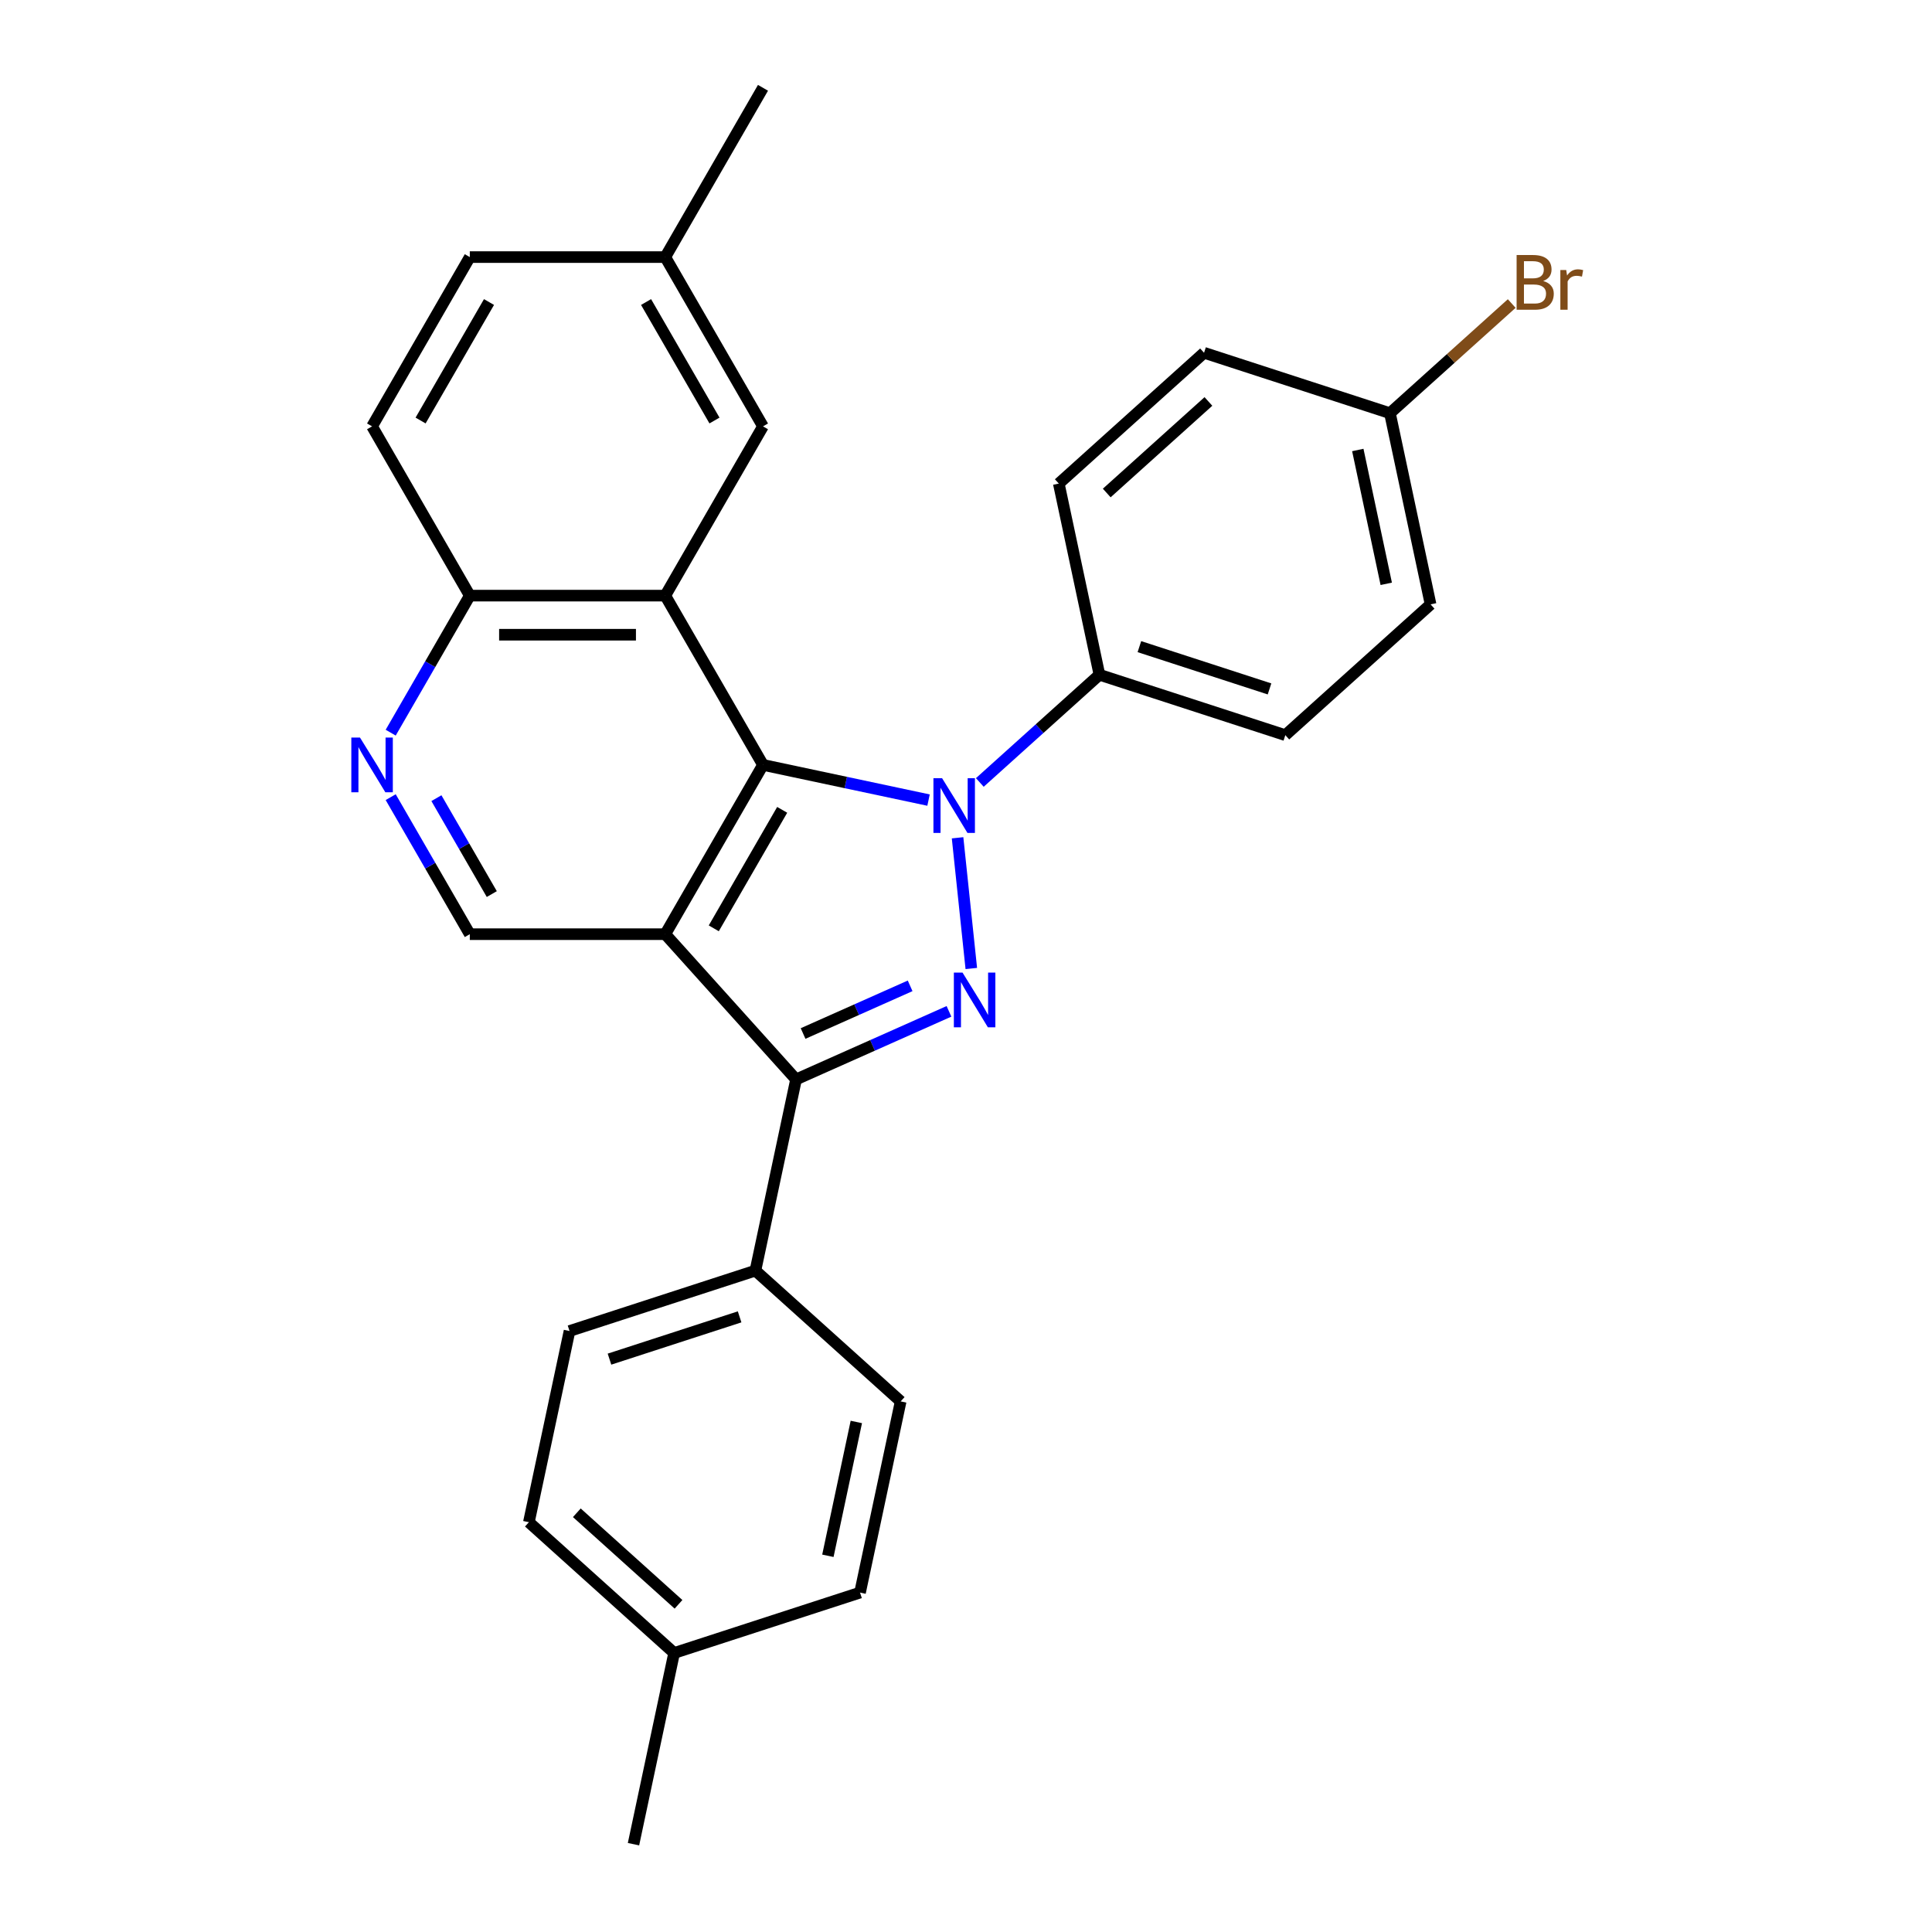 <?xml version='1.0' encoding='iso-8859-1'?>
<svg version='1.1' baseProfile='full'
              xmlns='http://www.w3.org/2000/svg'
                      xmlns:rdkit='http://www.rdkit.org/xml'
                      xmlns:xlink='http://www.w3.org/1999/xlink'
                  xml:space='preserve'
width='1000px' height='1000px' viewBox='0 0 1000 1000'>
<!-- END OF HEADER -->
<rect style='opacity:1.0;fill:#FFFFFF;stroke:none' width='1000' height='1000' x='0' y='0'> </rect>
<path class='bond-1' d='M 480.612,414.128 L 437.768,405.021' style='fill:none;fill-rule:evenodd;stroke:#0000FF;stroke-width:6px;stroke-linecap:butt;stroke-linejoin:miter;stroke-opacity:1' />
<path class='bond-1' d='M 437.768,405.021 L 394.923,395.914' style='fill:none;fill-rule:evenodd;stroke:#000000;stroke-width:6px;stroke-linecap:butt;stroke-linejoin:miter;stroke-opacity:1' />
<path class='bond-2' d='M 495.636,433.638 L 502.747,501.294' style='fill:none;fill-rule:evenodd;stroke:#0000FF;stroke-width:6px;stroke-linecap:butt;stroke-linejoin:miter;stroke-opacity:1' />
<path class='bond-7' d='M 507.151,405.001 L 538.108,377.127' style='fill:none;fill-rule:evenodd;stroke:#0000FF;stroke-width:6px;stroke-linecap:butt;stroke-linejoin:miter;stroke-opacity:1' />
<path class='bond-7' d='M 538.108,377.127 L 569.065,349.253' style='fill:none;fill-rule:evenodd;stroke:#000000;stroke-width:6px;stroke-linecap:butt;stroke-linejoin:miter;stroke-opacity:1' />
<path class='bond-0' d='M 344.339,483.529 L 394.923,395.914' style='fill:none;fill-rule:evenodd;stroke:#000000;stroke-width:6px;stroke-linecap:butt;stroke-linejoin:miter;stroke-opacity:1' />
<path class='bond-0' d='M 369.45,480.504 L 404.859,419.173' style='fill:none;fill-rule:evenodd;stroke:#000000;stroke-width:6px;stroke-linecap:butt;stroke-linejoin:miter;stroke-opacity:1' />
<path class='bond-5' d='M 344.339,483.529 L 243.17,483.529' style='fill:none;fill-rule:evenodd;stroke:#000000;stroke-width:6px;stroke-linecap:butt;stroke-linejoin:miter;stroke-opacity:1' />
<path class='bond-27' d='M 344.339,483.529 L 412.034,558.713' style='fill:none;fill-rule:evenodd;stroke:#000000;stroke-width:6px;stroke-linecap:butt;stroke-linejoin:miter;stroke-opacity:1' />
<path class='bond-4' d='M 394.923,395.914 L 344.339,308.299' style='fill:none;fill-rule:evenodd;stroke:#000000;stroke-width:6px;stroke-linecap:butt;stroke-linejoin:miter;stroke-opacity:1' />
<path class='bond-3' d='M 491.187,523.471 L 451.611,541.092' style='fill:none;fill-rule:evenodd;stroke:#0000FF;stroke-width:6px;stroke-linecap:butt;stroke-linejoin:miter;stroke-opacity:1' />
<path class='bond-3' d='M 451.611,541.092 L 412.034,558.713' style='fill:none;fill-rule:evenodd;stroke:#000000;stroke-width:6px;stroke-linecap:butt;stroke-linejoin:miter;stroke-opacity:1' />
<path class='bond-3' d='M 471.085,510.273 L 443.381,522.607' style='fill:none;fill-rule:evenodd;stroke:#0000FF;stroke-width:6px;stroke-linecap:butt;stroke-linejoin:miter;stroke-opacity:1' />
<path class='bond-3' d='M 443.381,522.607 L 415.677,534.942' style='fill:none;fill-rule:evenodd;stroke:#000000;stroke-width:6px;stroke-linecap:butt;stroke-linejoin:miter;stroke-opacity:1' />
<path class='bond-9' d='M 412.034,558.713 L 391,657.671' style='fill:none;fill-rule:evenodd;stroke:#000000;stroke-width:6px;stroke-linecap:butt;stroke-linejoin:miter;stroke-opacity:1' />
<path class='bond-8' d='M 344.339,308.299 L 243.17,308.299' style='fill:none;fill-rule:evenodd;stroke:#000000;stroke-width:6px;stroke-linecap:butt;stroke-linejoin:miter;stroke-opacity:1' />
<path class='bond-8' d='M 329.164,328.533 L 258.345,328.533' style='fill:none;fill-rule:evenodd;stroke:#000000;stroke-width:6px;stroke-linecap:butt;stroke-linejoin:miter;stroke-opacity:1' />
<path class='bond-10' d='M 344.339,308.299 L 394.923,220.684' style='fill:none;fill-rule:evenodd;stroke:#000000;stroke-width:6px;stroke-linecap:butt;stroke-linejoin:miter;stroke-opacity:1' />
<path class='bond-29' d='M 243.17,483.529 L 222.695,448.066' style='fill:none;fill-rule:evenodd;stroke:#000000;stroke-width:6px;stroke-linecap:butt;stroke-linejoin:miter;stroke-opacity:1' />
<path class='bond-29' d='M 222.695,448.066 L 202.221,412.604' style='fill:none;fill-rule:evenodd;stroke:#0000FF;stroke-width:6px;stroke-linecap:butt;stroke-linejoin:miter;stroke-opacity:1' />
<path class='bond-29' d='M 254.551,462.774 L 240.218,437.95' style='fill:none;fill-rule:evenodd;stroke:#000000;stroke-width:6px;stroke-linecap:butt;stroke-linejoin:miter;stroke-opacity:1' />
<path class='bond-29' d='M 240.218,437.95 L 225.886,413.126' style='fill:none;fill-rule:evenodd;stroke:#0000FF;stroke-width:6px;stroke-linecap:butt;stroke-linejoin:miter;stroke-opacity:1' />
<path class='bond-6' d='M 202.221,379.225 L 222.695,343.762' style='fill:none;fill-rule:evenodd;stroke:#0000FF;stroke-width:6px;stroke-linecap:butt;stroke-linejoin:miter;stroke-opacity:1' />
<path class='bond-6' d='M 222.695,343.762 L 243.17,308.299' style='fill:none;fill-rule:evenodd;stroke:#000000;stroke-width:6px;stroke-linecap:butt;stroke-linejoin:miter;stroke-opacity:1' />
<path class='bond-11' d='M 569.065,349.253 L 665.282,380.516' style='fill:none;fill-rule:evenodd;stroke:#000000;stroke-width:6px;stroke-linecap:butt;stroke-linejoin:miter;stroke-opacity:1' />
<path class='bond-11' d='M 589.75,334.699 L 657.102,356.583' style='fill:none;fill-rule:evenodd;stroke:#000000;stroke-width:6px;stroke-linecap:butt;stroke-linejoin:miter;stroke-opacity:1' />
<path class='bond-12' d='M 569.065,349.253 L 548.031,250.295' style='fill:none;fill-rule:evenodd;stroke:#000000;stroke-width:6px;stroke-linecap:butt;stroke-linejoin:miter;stroke-opacity:1' />
<path class='bond-15' d='M 243.17,308.299 L 192.585,220.684' style='fill:none;fill-rule:evenodd;stroke:#000000;stroke-width:6px;stroke-linecap:butt;stroke-linejoin:miter;stroke-opacity:1' />
<path class='bond-13' d='M 391,657.671 L 294.783,688.934' style='fill:none;fill-rule:evenodd;stroke:#000000;stroke-width:6px;stroke-linecap:butt;stroke-linejoin:miter;stroke-opacity:1' />
<path class='bond-13' d='M 382.82,681.604 L 315.468,703.488' style='fill:none;fill-rule:evenodd;stroke:#000000;stroke-width:6px;stroke-linecap:butt;stroke-linejoin:miter;stroke-opacity:1' />
<path class='bond-14' d='M 391,657.671 L 466.183,725.366' style='fill:none;fill-rule:evenodd;stroke:#000000;stroke-width:6px;stroke-linecap:butt;stroke-linejoin:miter;stroke-opacity:1' />
<path class='bond-16' d='M 394.923,220.684 L 344.339,133.069' style='fill:none;fill-rule:evenodd;stroke:#000000;stroke-width:6px;stroke-linecap:butt;stroke-linejoin:miter;stroke-opacity:1' />
<path class='bond-16' d='M 369.813,217.659 L 334.404,156.329' style='fill:none;fill-rule:evenodd;stroke:#000000;stroke-width:6px;stroke-linecap:butt;stroke-linejoin:miter;stroke-opacity:1' />
<path class='bond-19' d='M 665.282,380.516 L 740.466,312.821' style='fill:none;fill-rule:evenodd;stroke:#000000;stroke-width:6px;stroke-linecap:butt;stroke-linejoin:miter;stroke-opacity:1' />
<path class='bond-18' d='M 548.031,250.295 L 623.214,182.6' style='fill:none;fill-rule:evenodd;stroke:#000000;stroke-width:6px;stroke-linecap:butt;stroke-linejoin:miter;stroke-opacity:1' />
<path class='bond-18' d='M 572.847,255.177 L 625.475,207.791' style='fill:none;fill-rule:evenodd;stroke:#000000;stroke-width:6px;stroke-linecap:butt;stroke-linejoin:miter;stroke-opacity:1' />
<path class='bond-21' d='M 294.783,688.934 L 273.748,787.892' style='fill:none;fill-rule:evenodd;stroke:#000000;stroke-width:6px;stroke-linecap:butt;stroke-linejoin:miter;stroke-opacity:1' />
<path class='bond-22' d='M 466.183,725.366 L 445.149,824.324' style='fill:none;fill-rule:evenodd;stroke:#000000;stroke-width:6px;stroke-linecap:butt;stroke-linejoin:miter;stroke-opacity:1' />
<path class='bond-22' d='M 443.236,736.003 L 428.512,805.274' style='fill:none;fill-rule:evenodd;stroke:#000000;stroke-width:6px;stroke-linecap:butt;stroke-linejoin:miter;stroke-opacity:1' />
<path class='bond-30' d='M 192.585,220.684 L 243.17,133.069' style='fill:none;fill-rule:evenodd;stroke:#000000;stroke-width:6px;stroke-linecap:butt;stroke-linejoin:miter;stroke-opacity:1' />
<path class='bond-30' d='M 217.696,217.659 L 253.105,156.329' style='fill:none;fill-rule:evenodd;stroke:#000000;stroke-width:6px;stroke-linecap:butt;stroke-linejoin:miter;stroke-opacity:1' />
<path class='bond-20' d='M 344.339,133.069 L 243.17,133.069' style='fill:none;fill-rule:evenodd;stroke:#000000;stroke-width:6px;stroke-linecap:butt;stroke-linejoin:miter;stroke-opacity:1' />
<path class='bond-25' d='M 344.339,133.069 L 394.923,45.455' style='fill:none;fill-rule:evenodd;stroke:#000000;stroke-width:6px;stroke-linecap:butt;stroke-linejoin:miter;stroke-opacity:1' />
<path class='bond-17' d='M 719.431,213.863 L 623.214,182.6' style='fill:none;fill-rule:evenodd;stroke:#000000;stroke-width:6px;stroke-linecap:butt;stroke-linejoin:miter;stroke-opacity:1' />
<path class='bond-24' d='M 719.431,213.863 L 750.948,185.485' style='fill:none;fill-rule:evenodd;stroke:#000000;stroke-width:6px;stroke-linecap:butt;stroke-linejoin:miter;stroke-opacity:1' />
<path class='bond-24' d='M 750.948,185.485 L 782.465,157.107' style='fill:none;fill-rule:evenodd;stroke:#7F4C19;stroke-width:6px;stroke-linecap:butt;stroke-linejoin:miter;stroke-opacity:1' />
<path class='bond-28' d='M 719.431,213.863 L 740.466,312.821' style='fill:none;fill-rule:evenodd;stroke:#000000;stroke-width:6px;stroke-linecap:butt;stroke-linejoin:miter;stroke-opacity:1' />
<path class='bond-28' d='M 702.795,232.913 L 717.519,302.184' style='fill:none;fill-rule:evenodd;stroke:#000000;stroke-width:6px;stroke-linecap:butt;stroke-linejoin:miter;stroke-opacity:1' />
<path class='bond-31' d='M 273.748,787.892 L 348.932,855.587' style='fill:none;fill-rule:evenodd;stroke:#000000;stroke-width:6px;stroke-linecap:butt;stroke-linejoin:miter;stroke-opacity:1' />
<path class='bond-31' d='M 298.565,783.01 L 351.193,830.396' style='fill:none;fill-rule:evenodd;stroke:#000000;stroke-width:6px;stroke-linecap:butt;stroke-linejoin:miter;stroke-opacity:1' />
<path class='bond-23' d='M 445.149,824.324 L 348.932,855.587' style='fill:none;fill-rule:evenodd;stroke:#000000;stroke-width:6px;stroke-linecap:butt;stroke-linejoin:miter;stroke-opacity:1' />
<path class='bond-26' d='M 348.932,855.587 L 327.897,954.545' style='fill:none;fill-rule:evenodd;stroke:#000000;stroke-width:6px;stroke-linecap:butt;stroke-linejoin:miter;stroke-opacity:1' />
<path  class='atom-0' d='M 487.622 402.789
L 496.902 417.789
Q 497.822 419.269, 499.302 421.949
Q 500.782 424.629, 500.862 424.789
L 500.862 402.789
L 504.622 402.789
L 504.622 431.109
L 500.742 431.109
L 490.782 414.709
Q 489.622 412.789, 488.382 410.589
Q 487.182 408.389, 486.822 407.709
L 486.822 431.109
L 483.142 431.109
L 483.142 402.789
L 487.622 402.789
' fill='#0000FF'/>
<path  class='atom-3' d='M 498.197 503.403
L 507.477 518.403
Q 508.397 519.883, 509.877 522.563
Q 511.357 525.243, 511.437 525.403
L 511.437 503.403
L 515.197 503.403
L 515.197 531.723
L 511.317 531.723
L 501.357 515.323
Q 500.197 513.403, 498.957 511.203
Q 497.757 509.003, 497.397 508.323
L 497.397 531.723
L 493.717 531.723
L 493.717 503.403
L 498.197 503.403
' fill='#0000FF'/>
<path  class='atom-7' d='M 186.325 381.754
L 195.605 396.754
Q 196.525 398.234, 198.005 400.914
Q 199.485 403.594, 199.565 403.754
L 199.565 381.754
L 203.325 381.754
L 203.325 410.074
L 199.445 410.074
L 189.485 393.674
Q 188.325 391.754, 187.085 389.554
Q 185.885 387.354, 185.525 386.674
L 185.525 410.074
L 181.845 410.074
L 181.845 381.754
L 186.325 381.754
' fill='#0000FF'/>
<path  class='atom-25' d='M 798.755 145.447
Q 801.475 146.207, 802.835 147.887
Q 804.235 149.527, 804.235 151.967
Q 804.235 155.887, 801.715 158.127
Q 799.235 160.327, 794.515 160.327
L 784.995 160.327
L 784.995 132.007
L 793.355 132.007
Q 798.195 132.007, 800.635 133.967
Q 803.075 135.927, 803.075 139.527
Q 803.075 143.807, 798.755 145.447
M 788.795 135.207
L 788.795 144.087
L 793.355 144.087
Q 796.155 144.087, 797.595 142.967
Q 799.075 141.807, 799.075 139.527
Q 799.075 135.207, 793.355 135.207
L 788.795 135.207
M 794.515 157.127
Q 797.275 157.127, 798.755 155.807
Q 800.235 154.487, 800.235 151.967
Q 800.235 149.647, 798.595 148.487
Q 796.995 147.287, 793.915 147.287
L 788.795 147.287
L 788.795 157.127
L 794.515 157.127
' fill='#7F4C19'/>
<path  class='atom-25' d='M 810.675 139.767
L 811.115 142.607
Q 813.275 139.407, 816.795 139.407
Q 817.915 139.407, 819.435 139.807
L 818.835 143.167
Q 817.115 142.767, 816.155 142.767
Q 814.475 142.767, 813.355 143.447
Q 812.275 144.087, 811.395 145.647
L 811.395 160.327
L 807.635 160.327
L 807.635 139.767
L 810.675 139.767
' fill='#7F4C19'/>
</svg>
